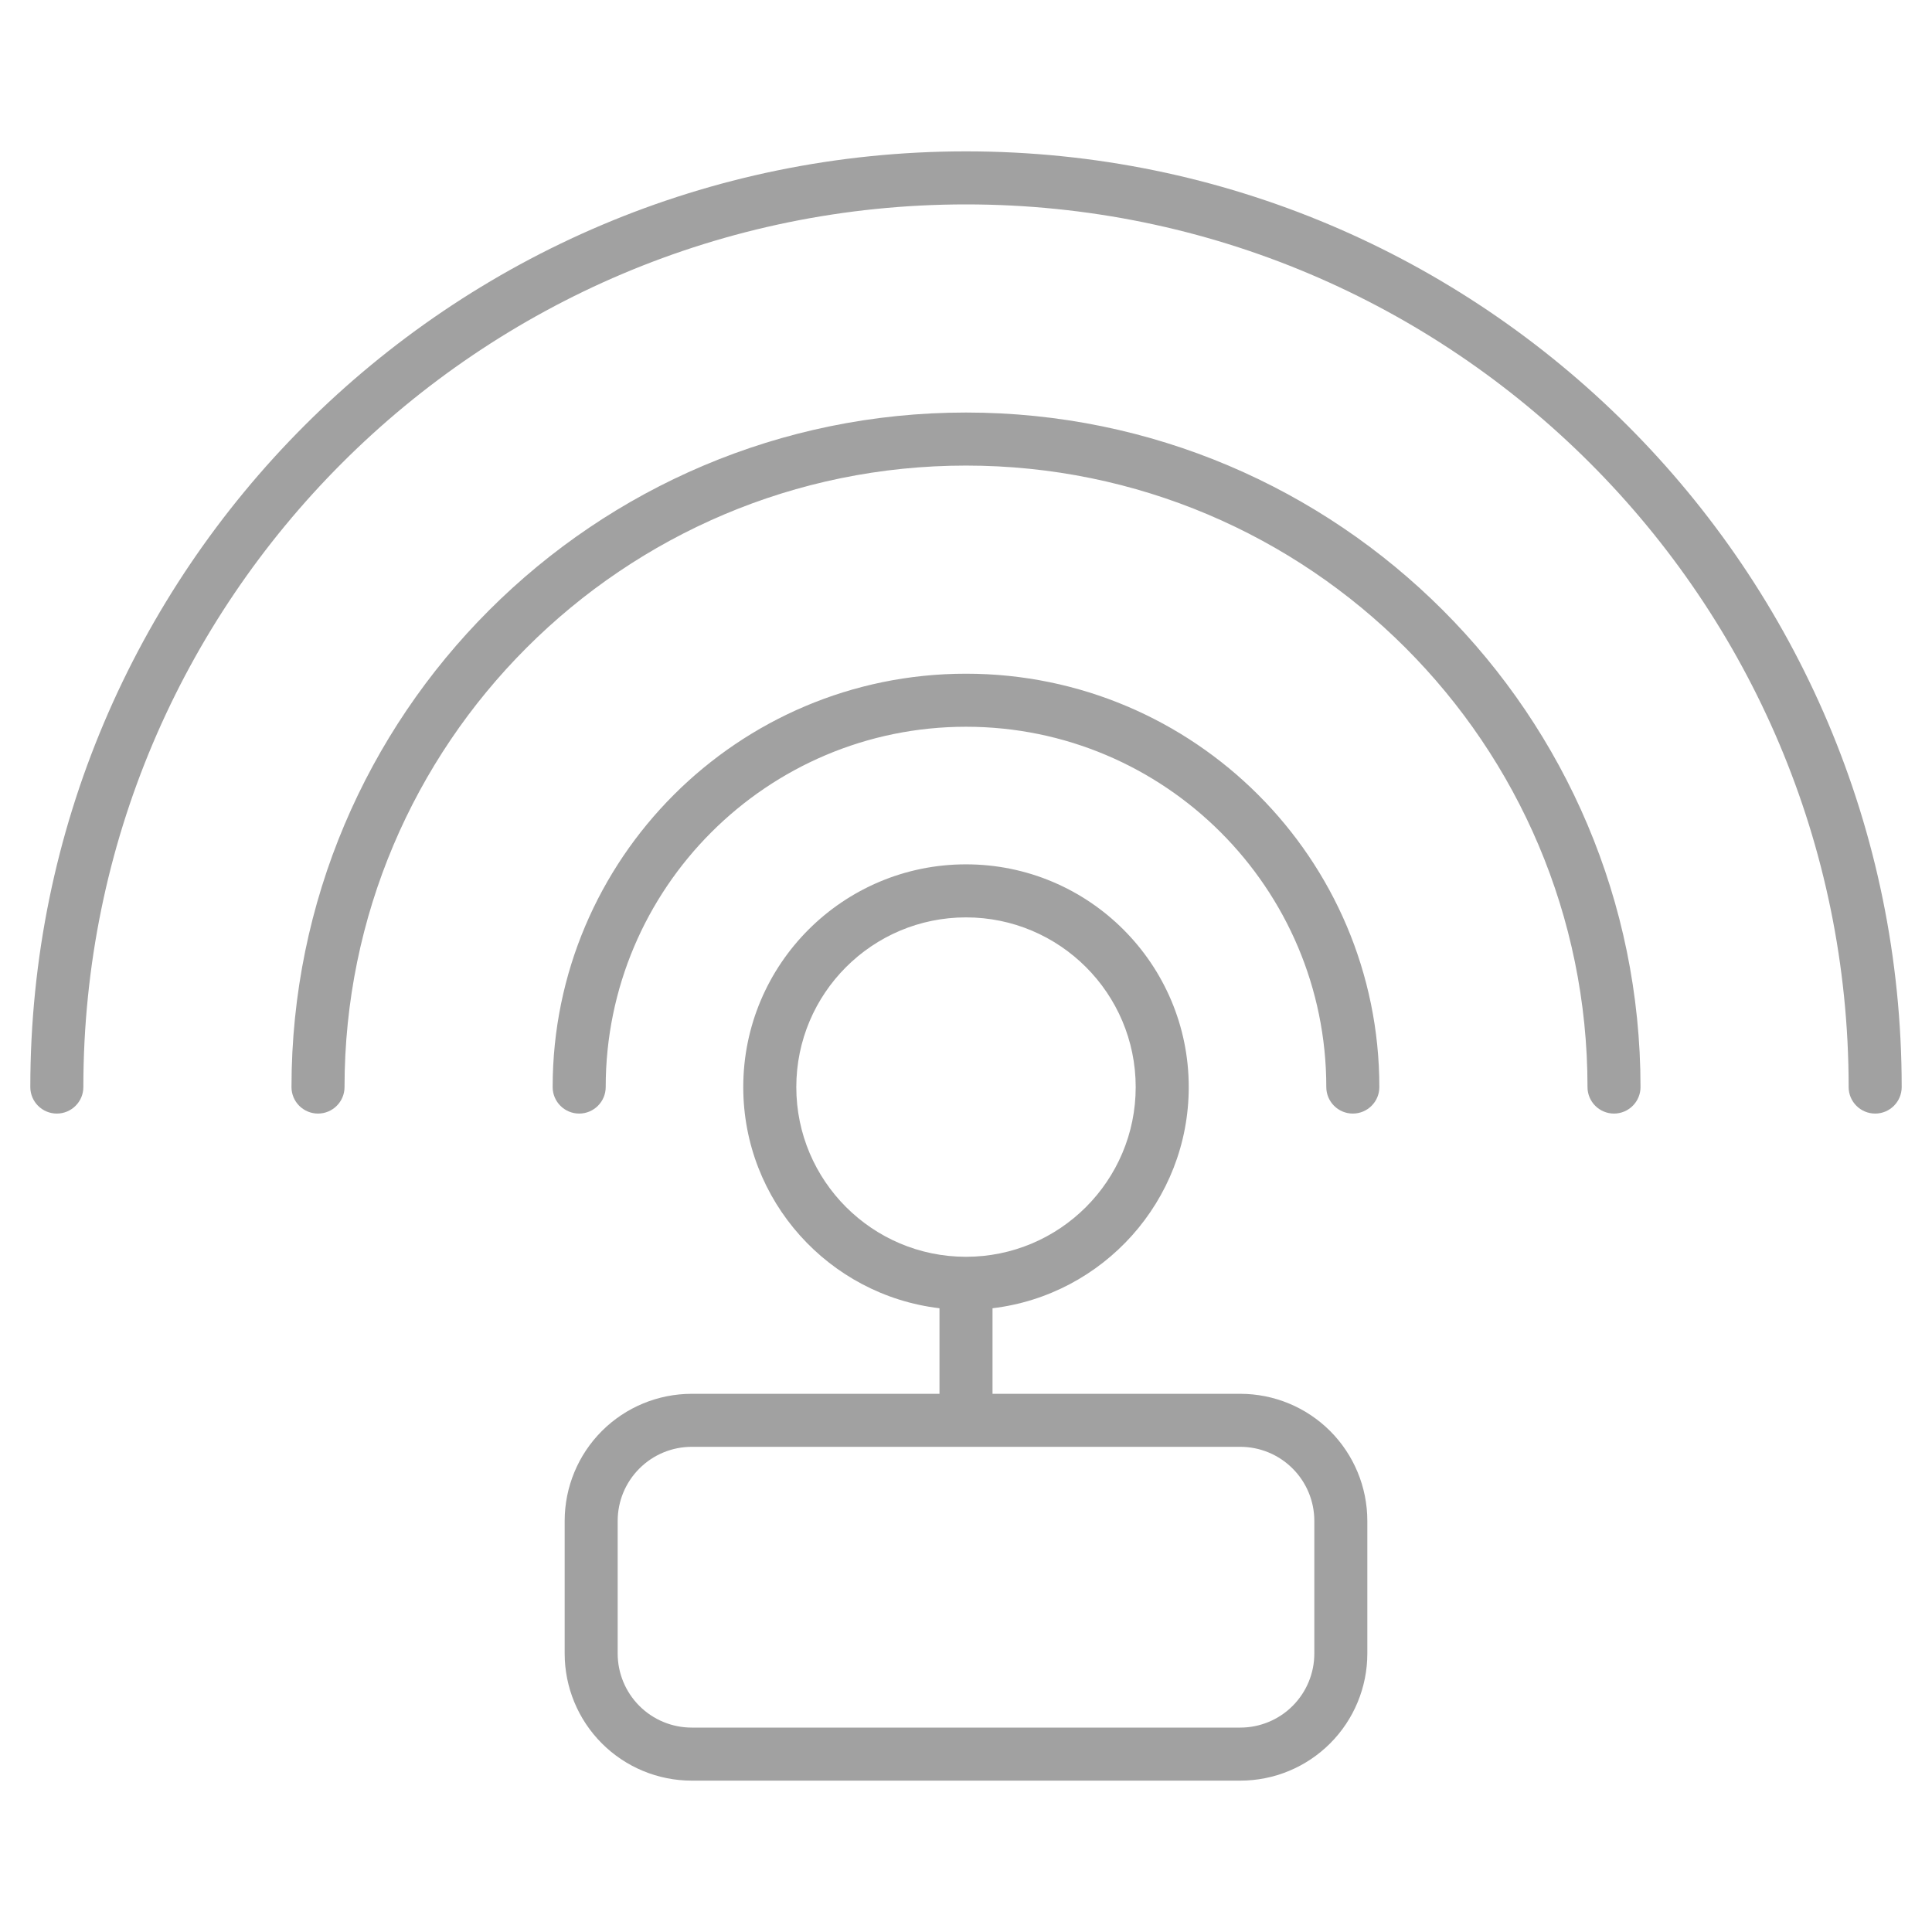<svg viewBox="0 0 55 55" fill="none" xmlns="http://www.w3.org/2000/svg">
<path fill-rule="evenodd" clip-rule="evenodd" d="M28.255 39.679H35.308C36.268 39.679 37.188 40.06 37.866 40.738C38.544 41.416 38.925 42.337 38.925 43.296V47.073C38.925 48.033 38.544 48.953 37.866 49.631C37.188 50.31 36.268 50.691 35.308 50.691H19.692C18.733 50.691 17.812 50.31 17.134 49.631C16.456 48.953 16.075 48.033 16.075 47.073V43.296C16.075 42.337 16.456 41.416 17.134 40.738C17.812 40.06 18.733 39.679 19.692 39.679H26.745V37.243C23.601 36.869 21.159 34.191 21.159 30.947C21.159 27.447 24 24.606 27.5 24.606C31 24.606 33.841 27.447 33.841 30.947C33.841 34.191 31.399 36.869 28.255 37.243V39.679ZM35.308 41.188H19.692C19.133 41.188 18.597 41.41 18.202 41.806C17.806 42.201 17.584 42.737 17.584 43.296V47.073C17.584 47.632 17.806 48.168 18.202 48.564C18.597 48.959 19.133 49.181 19.692 49.181H35.308C35.867 49.181 36.403 48.959 36.798 48.564C37.194 48.168 37.416 47.632 37.416 47.073V43.296C37.416 42.737 37.194 42.201 36.798 41.806C36.403 41.41 35.867 41.188 35.308 41.188ZM27.5 35.778C30.166 35.778 32.331 33.613 32.331 30.947C32.331 28.28 30.166 26.116 27.5 26.116C24.834 26.116 22.669 28.28 22.669 30.947C22.669 33.613 24.834 35.778 27.5 35.778ZM9.808 30.947C9.808 31.363 9.469 31.701 9.053 31.701C8.636 31.701 8.298 31.363 8.298 30.947C8.298 20.349 16.902 11.744 27.5 11.744C38.098 11.744 46.702 20.349 46.702 30.947C46.702 31.363 46.364 31.701 45.947 31.701C45.531 31.701 45.193 31.363 45.193 30.947C45.193 21.182 37.265 13.254 27.5 13.254C17.735 13.254 9.808 21.182 9.808 30.947ZM39.267 30.947C39.267 31.363 38.929 31.701 38.512 31.701C38.096 31.701 37.757 31.363 37.757 30.947C37.757 25.285 33.161 20.689 27.5 20.689C21.839 20.689 17.243 25.285 17.243 30.947C17.243 31.363 16.904 31.701 16.488 31.701C16.071 31.701 15.733 31.363 15.733 30.947C15.733 24.452 21.006 19.179 27.5 19.179C33.995 19.179 39.267 24.452 39.267 30.947ZM2.373 30.947C2.373 31.363 2.034 31.701 1.618 31.701C1.201 31.701 0.863 31.363 0.863 30.947C0.863 16.245 12.799 4.309 27.5 4.309C42.202 4.309 54.137 16.245 54.137 30.947C54.137 31.363 53.799 31.701 53.382 31.701C52.966 31.701 52.627 31.363 52.627 30.947C52.627 17.078 41.368 5.819 27.5 5.819C13.632 5.819 2.373 17.078 2.373 30.947Z" fill="#A1A1A1"/>
</svg>
